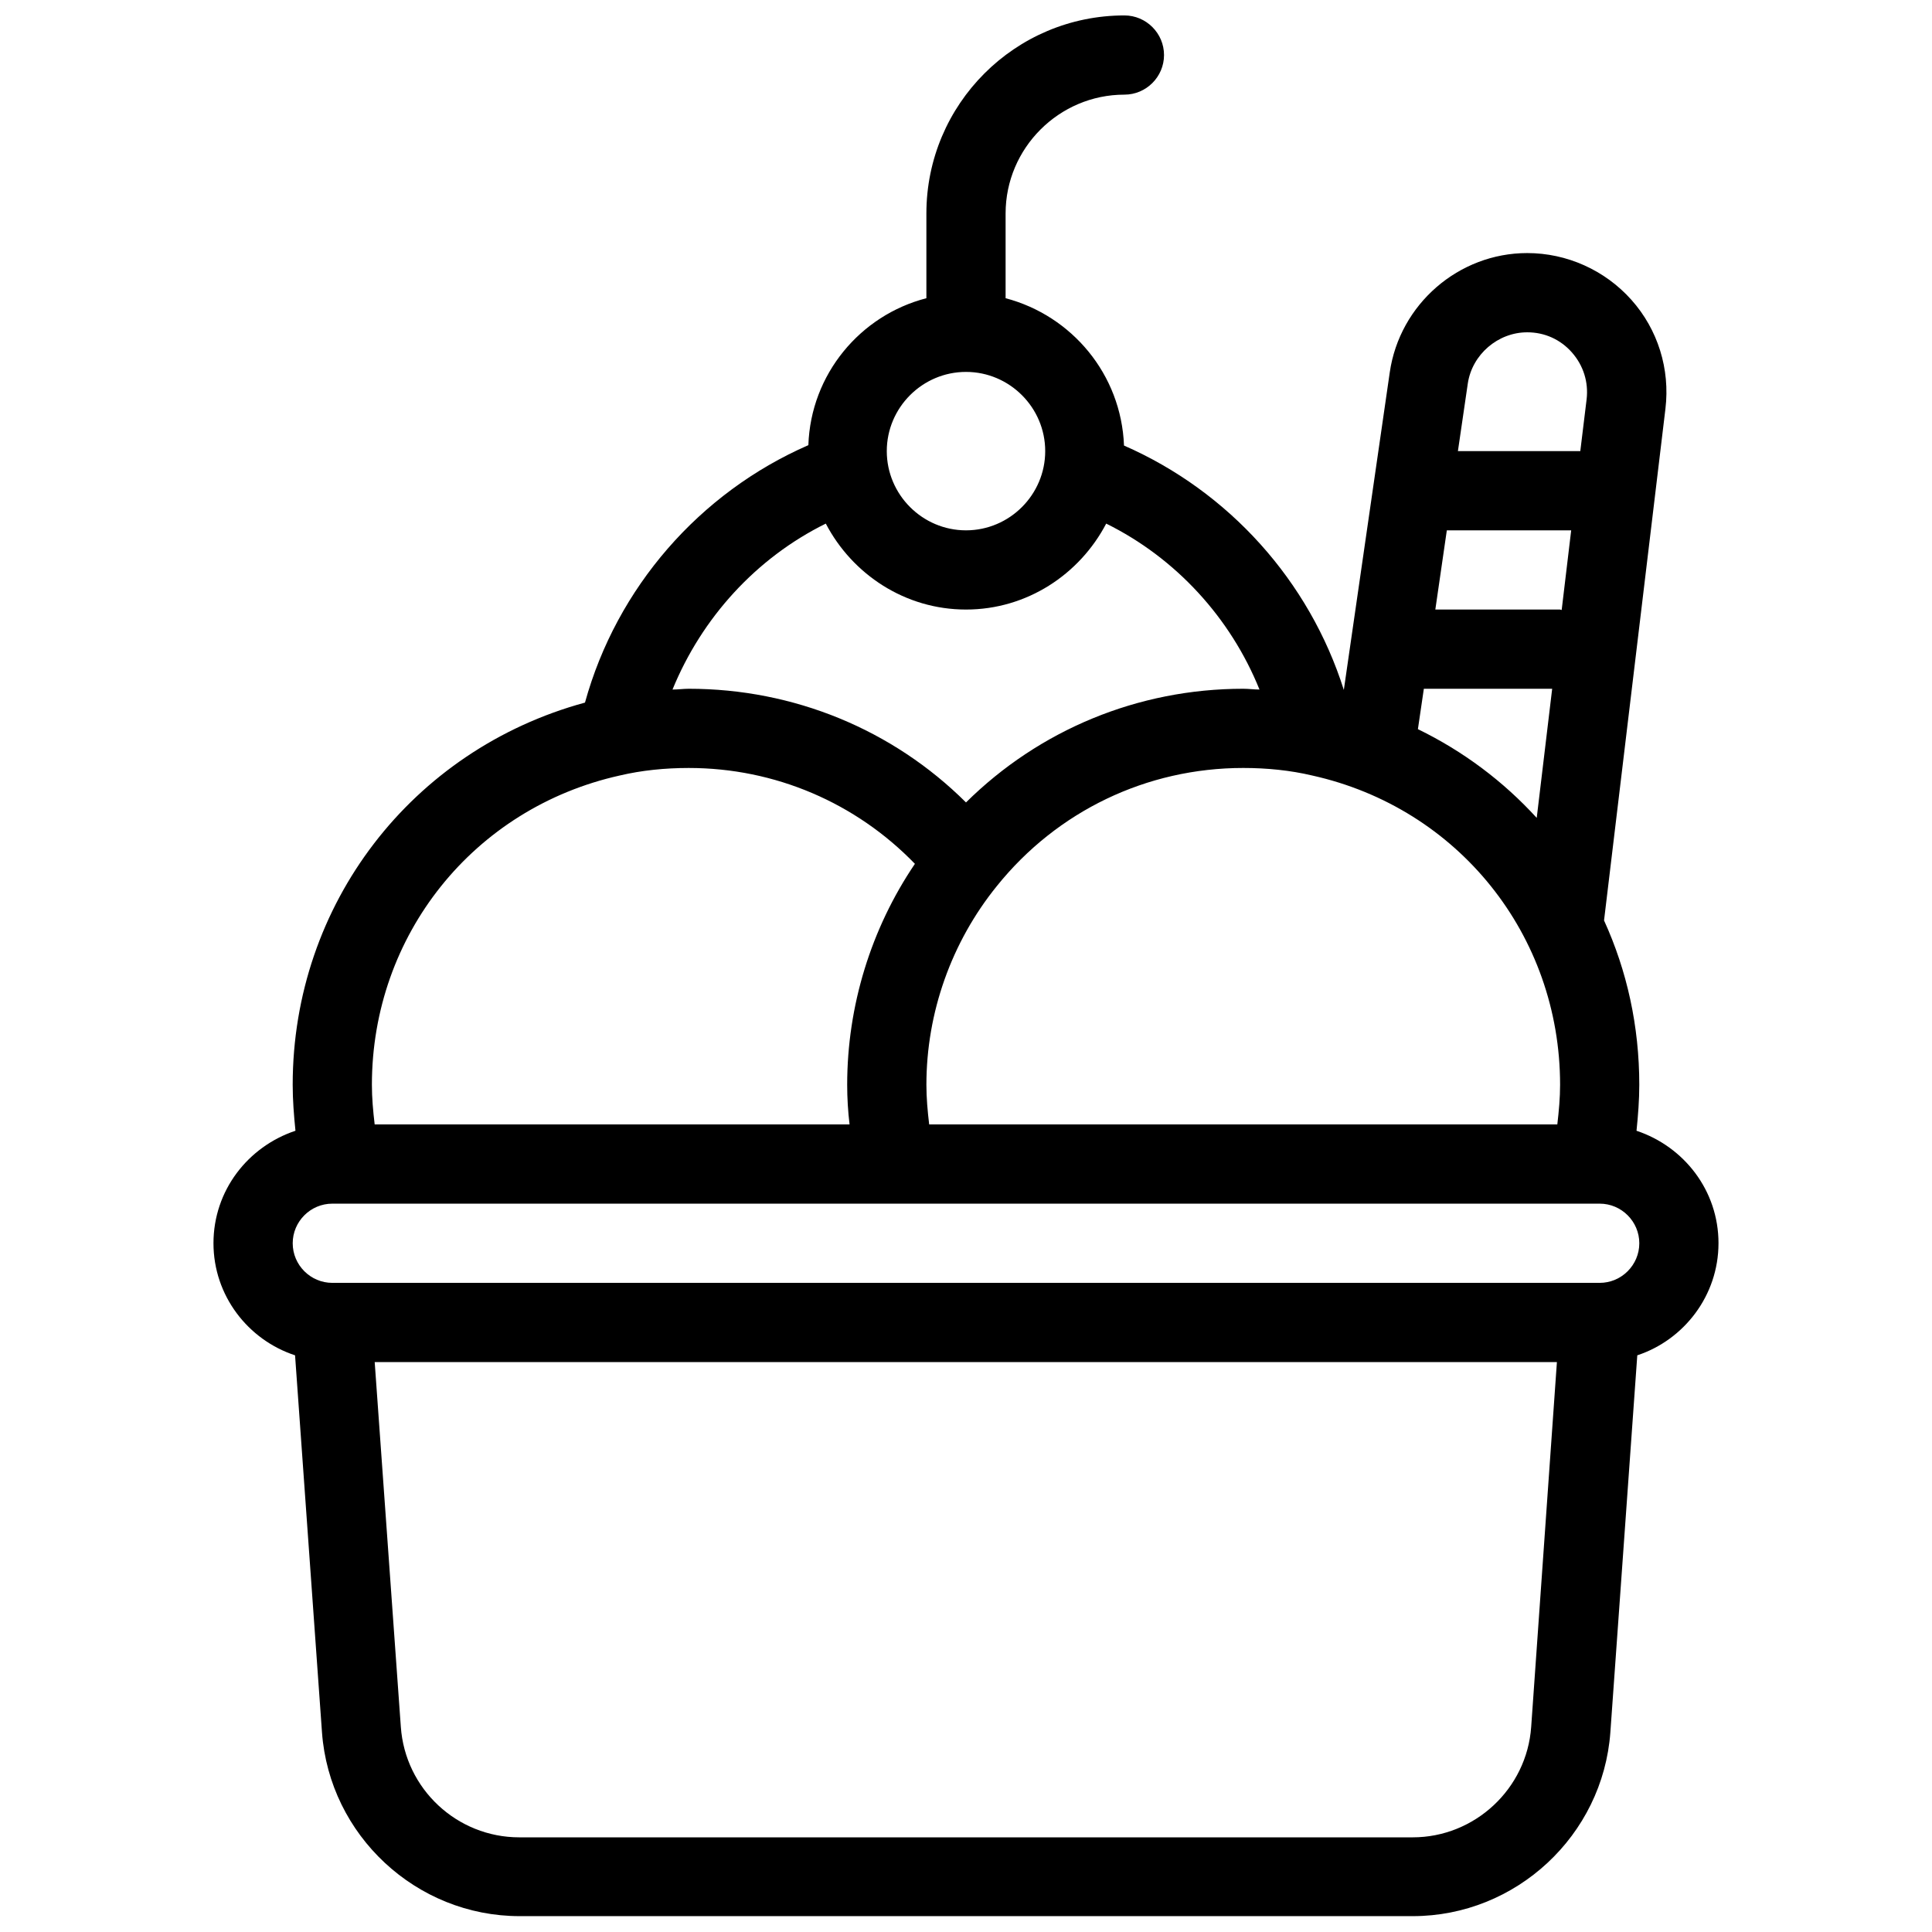 <?xml version="1.0" encoding="UTF-8"?>
<!-- Uploaded to: SVG Repo, www.svgrepo.com, Generator: SVG Repo Mixer Tools -->
<svg width="800px" height="800px" version="1.1" viewBox="144 144 512 512" xmlns="http://www.w3.org/2000/svg">
 <defs>
  <clipPath id="a">
   <path d="m200 148.09h400v503.81h-400z"/>
  </clipPath>
 </defs>
 <g clip-path="url(#a)">
  <path d="m599.42 473.47c0-13.961-9.133-25.609-21.727-29.809 0.422-4.094 0.734-8.188 0.734-12.176 0-15.535-3.254-30.23-9.34-43.559l16.27-135.61c1.258-10.496-1.996-20.992-9.027-28.863-7.031-7.875-17.109-12.387-27.605-12.387-18.156 0-33.797 13.539-36.422 31.594l-12.176 84.18c-9.133-28.863-30.438-52.586-58.254-64.762-0.73-18.895-13.852-34.43-31.379-39.047v-22.461c0-17.32 14.168-31.488 31.488-31.488 5.773 0 10.496-4.723 10.496-10.496 0-5.773-4.723-10.496-10.496-10.496-28.969 0-52.48 23.512-52.48 52.48v22.461c-17.527 4.512-30.648 20.152-31.277 38.941-28.863 12.594-50.801 37.785-59.199 68.223-45.867 12.492-77.461 53.426-77.461 101.29 0 3.988 0.316 8.082 0.734 12.176-12.594 4.195-21.727 15.848-21.727 29.809 0 13.855 9.133 25.609 21.621 29.703l7.137 99.922c1.996 27.289 24.98 48.703 52.375 48.703h236.68c27.395 0 50.383-21.41 52.375-48.703l7.137-99.922c12.391-4.094 21.52-15.852 21.52-29.703zm-209.18-31.488c-0.422-3.57-0.734-7.035-0.734-10.496 0-19.102 6.613-37.785 18.684-52.691 15.953-19.836 39.672-31.277 65.285-31.277 6.297 0 12.492 0.629 18.262 1.996 38.73 8.605 65.703 42.297 65.703 81.973 0 3.465-0.316 6.926-0.734 10.496zm129.52-104.75 1.574-10.703h34.008l-4.094 34.219c-8.816-9.66-19.418-17.637-31.488-23.516zm7.664-52.688h32.957l-2.519 21.098c-0.211 0-0.316-0.105-0.422-0.105h-33.062zm21.305-52.48c4.617 0 8.816 1.891 11.859 5.352 3.043 3.465 4.41 7.871 3.883 12.387l-1.676 13.75h-32.434l2.625-17.949c1.152-7.66 7.977-13.539 15.742-13.539zm-148.73 10.496c11.547 0 20.992 9.445 20.992 20.992s-9.445 20.992-20.992 20.992-20.992-9.445-20.992-20.992 9.445-20.992 20.992-20.992zm-37.156 40.199c7.031 13.434 20.992 22.777 37.156 22.777s30.125-9.34 37.156-22.777c18.473 9.133 32.957 24.98 40.621 43.977-1.473 0-2.836-0.207-4.305-0.207-27.918 0-54.055 10.914-73.473 30.125-19.418-19.316-45.66-30.125-73.473-30.125-1.469 0-2.832 0.211-4.305 0.211 7.766-19 22.148-34.848 40.621-43.98zm-54.582 66.754c5.773-1.363 11.969-1.992 18.266-1.992 22.883 0 44.293 9.238 59.934 25.402-11.652 17.211-17.949 37.676-17.949 58.566 0 3.465 0.211 7.031 0.629 10.496h-125.85c-0.422-3.57-0.734-7.035-0.734-10.496 0-39.676 26.973-73.367 65.703-81.977zm241.52 252.12c-1.156 16.477-15.012 29.281-31.383 29.281h-236.79c-16.48 0-30.23-12.805-31.383-29.285l-6.926-96.668h313.3zm18.156-117.66h-335.87c-5.773 0-10.496-4.723-10.496-10.496s4.723-10.496 10.496-10.496h335.87c5.773 0 10.496 4.723 10.496 10.496s-4.723 10.496-10.496 10.496z"/>
 </g>
</svg>